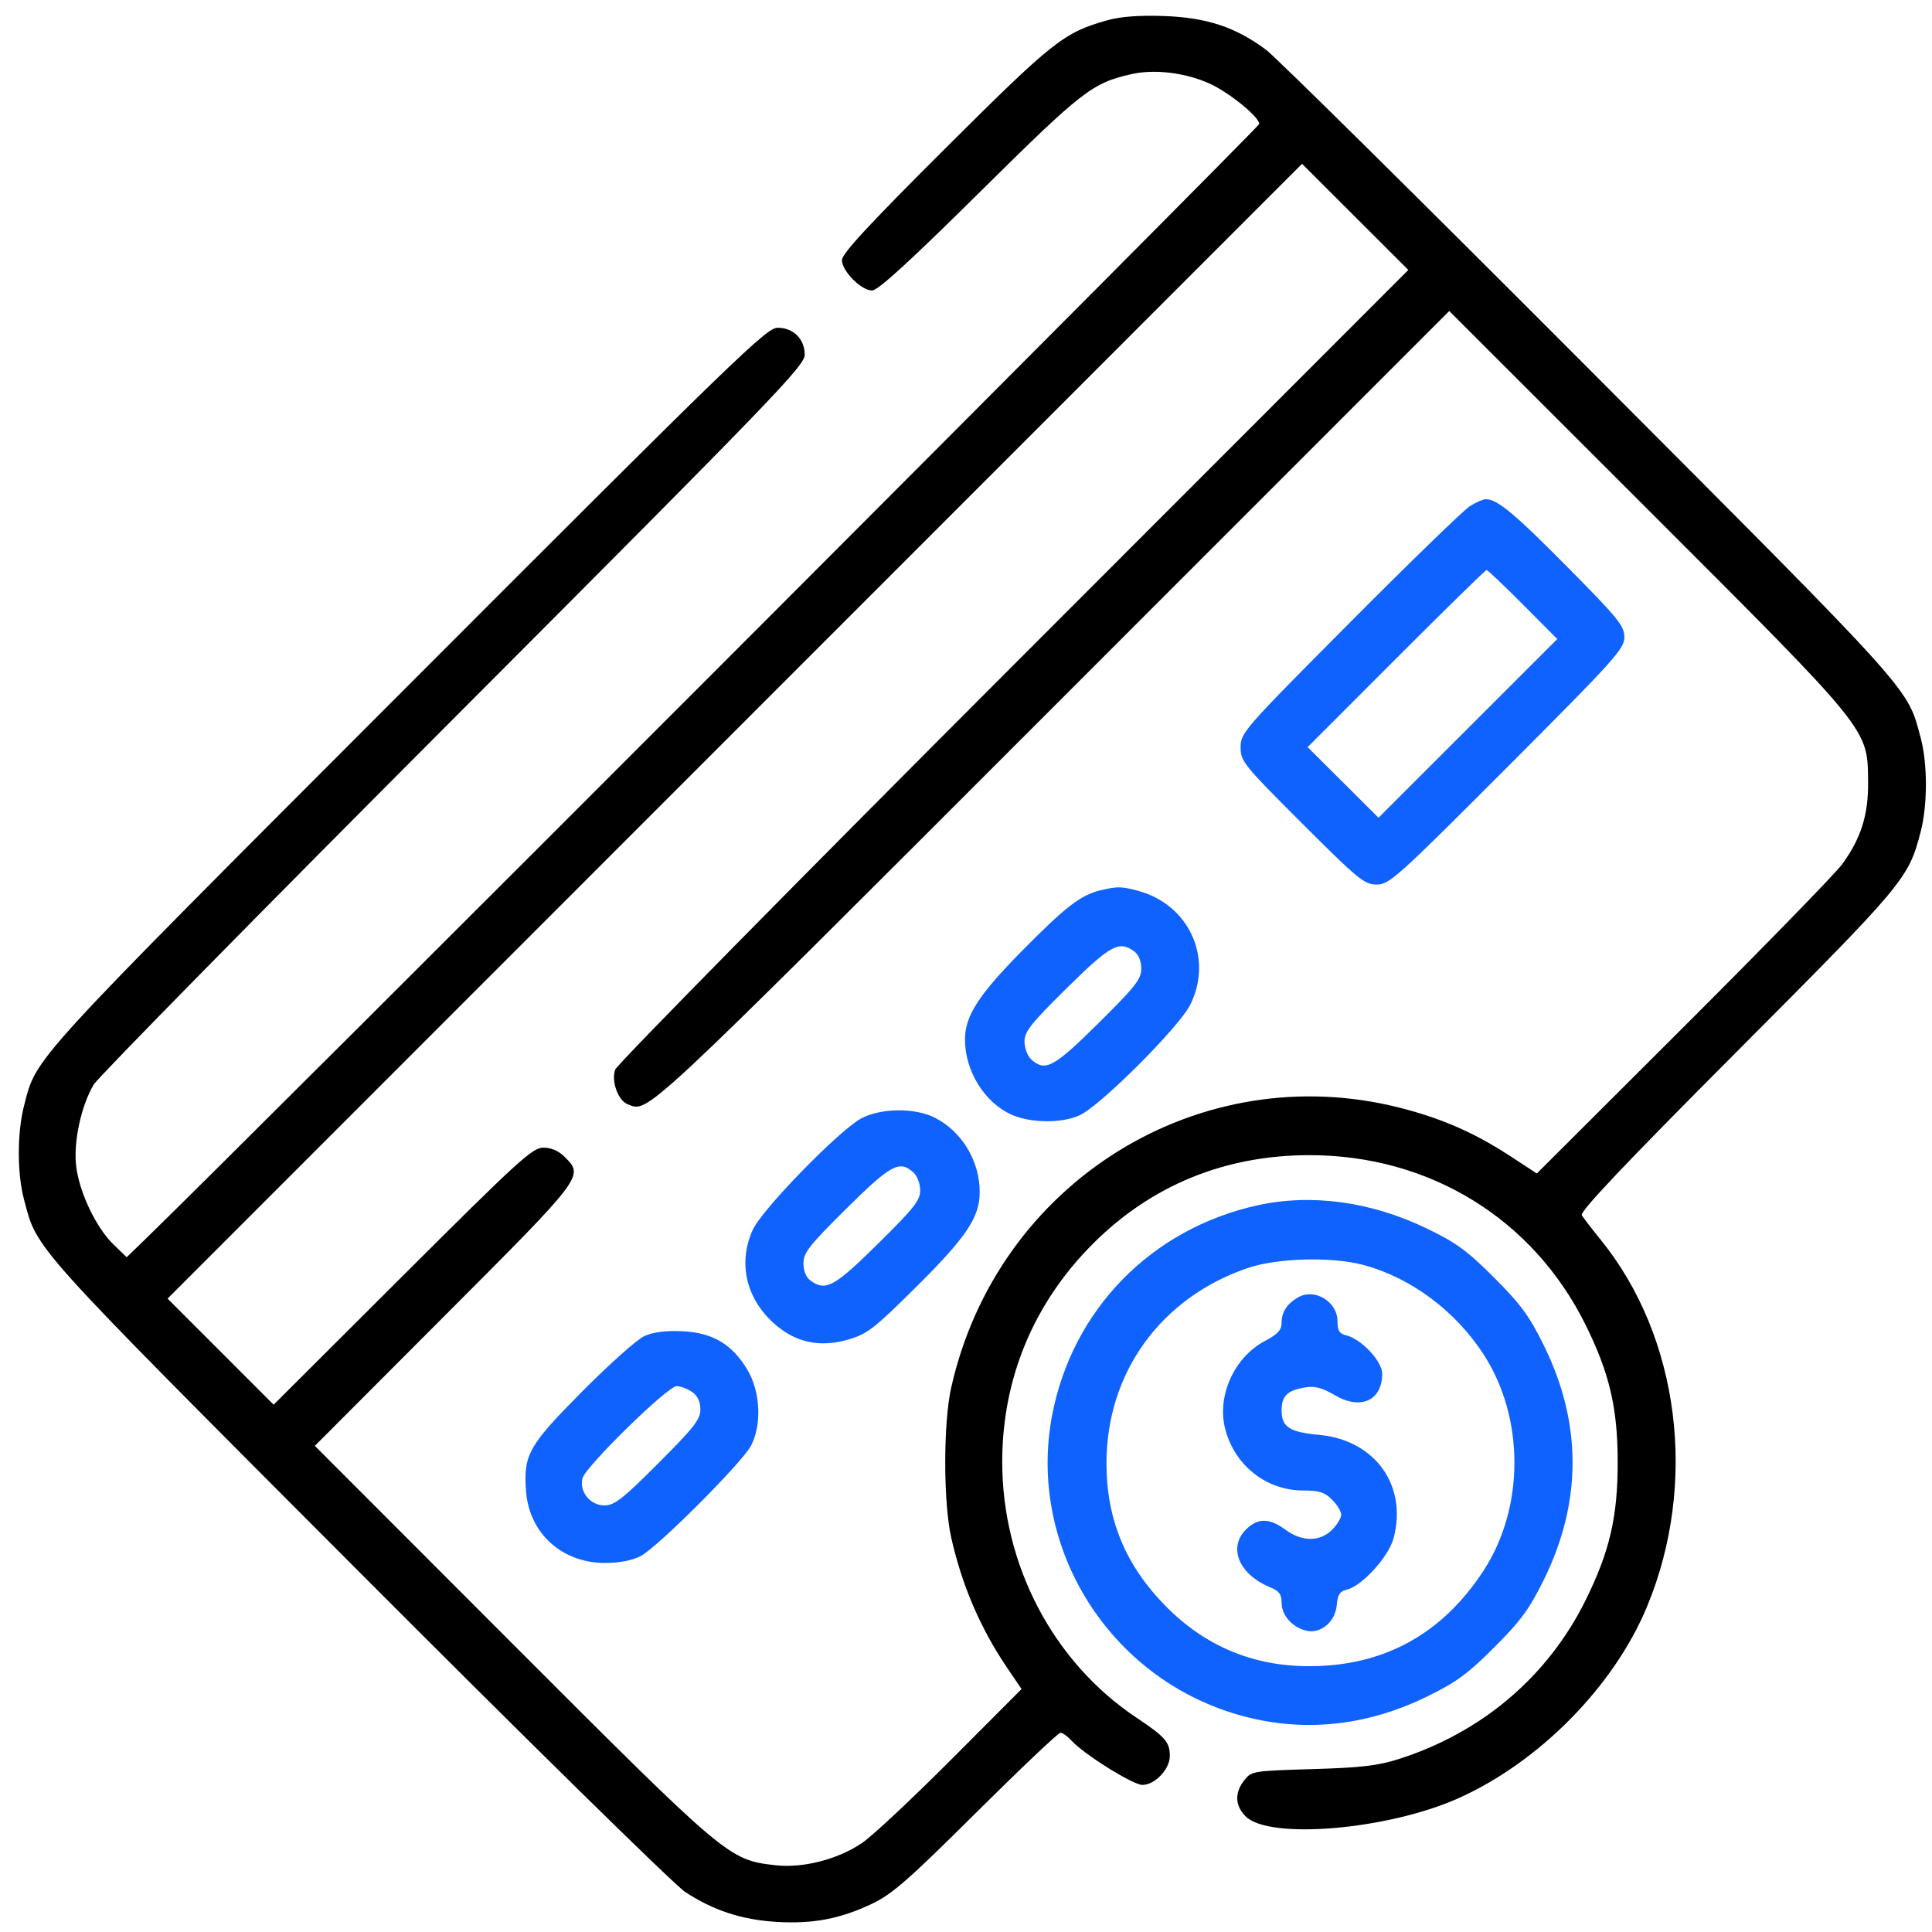 <svg xmlns="http://www.w3.org/2000/svg" width="76" height="76" viewBox="0 0 76 76" fill="none"><path fill-rule="evenodd" clip-rule="evenodd" d="M43.565 0.796C41.846 1.279 41.435 1.604 37.188 5.836C34.193 8.82 33.12 9.979 33.12 10.23C33.12 10.663 33.876 11.427 34.305 11.427C34.537 11.427 35.769 10.302 38.53 7.57C42.577 3.564 42.959 3.267 44.51 2.916C45.414 2.711 46.626 2.857 47.575 3.285C48.351 3.636 49.535 4.597 49.535 4.877C49.535 4.999 9.401 45.18 5.733 48.73L4.983 49.457L4.46 48.95C3.776 48.288 3.114 46.892 2.995 45.864C2.885 44.917 3.193 43.496 3.686 42.665C3.858 42.376 10.221 35.905 17.826 28.285C30.467 15.619 31.655 14.388 31.655 13.954C31.655 13.336 31.211 12.893 30.59 12.893C30.152 12.893 28.956 14.052 16.021 27.003C1.022 42.023 1.452 41.553 0.948 43.488C0.673 44.545 0.671 46.156 0.943 47.179C1.48 49.198 1.073 48.745 14.05 61.755C20.71 68.431 26.51 74.128 26.939 74.414C28.032 75.144 29.188 75.524 30.561 75.603C31.984 75.686 33.046 75.484 34.297 74.892C35.092 74.516 35.719 73.967 38.399 71.305C40.139 69.576 41.631 68.162 41.715 68.162C41.8 68.162 41.993 68.299 42.145 68.466C42.631 69.004 44.565 70.214 44.938 70.214C45.431 70.214 46.018 69.596 46.018 69.076C46.018 68.529 45.841 68.327 44.699 67.564C41.421 65.376 39.418 61.548 39.425 57.487C39.431 54.218 40.663 51.26 42.987 48.932C45.289 46.627 48.186 45.441 51.514 45.441C56.233 45.441 60.305 47.942 62.369 52.109C63.317 54.023 63.636 55.389 63.636 57.533C63.636 59.677 63.317 61.044 62.369 62.957C60.887 65.948 58.299 68.148 55.032 69.194C54.201 69.459 53.551 69.535 51.621 69.592C49.286 69.661 49.23 69.67 48.946 70.031C48.56 70.522 48.58 71.031 49.002 71.453C49.924 72.376 54.567 71.984 57.346 70.749C60.532 69.333 63.48 66.347 64.784 63.215C66.803 58.362 66.077 52.599 62.963 48.764C62.624 48.346 62.292 47.915 62.225 47.806C62.139 47.664 63.868 45.838 68.335 41.355C74.93 34.739 75.073 34.567 75.552 32.729C75.827 31.672 75.83 30.061 75.558 29.038C75.02 27.02 75.421 27.465 62.523 14.533C55.904 7.896 50.178 2.236 49.799 1.954C48.6 1.065 47.464 0.69 45.798 0.631C44.809 0.597 44.083 0.65 43.565 0.796ZM39.87 26.16C31.328 34.707 24.278 41.868 24.202 42.073C24.036 42.52 24.312 43.293 24.689 43.438C25.524 43.758 25.053 44.198 41.364 27.884L57.01 12.234L64.784 20.004C73.615 28.831 73.462 28.642 73.486 30.75C73.501 32.054 73.207 32.984 72.46 34.004C72.194 34.367 69.384 37.251 66.216 40.413L60.455 46.162L59.429 45.491C58.017 44.568 56.745 44.008 55.105 43.586C47.19 41.553 39.23 46.503 37.418 54.584C37.105 55.979 37.105 59.087 37.418 60.482C37.836 62.349 38.562 64.044 39.601 65.58L40.185 66.443L37.422 69.213C35.903 70.737 34.33 72.21 33.926 72.487C32.978 73.14 31.588 73.499 30.497 73.373C28.662 73.161 28.604 73.112 20.151 64.65L12.385 56.876L17.476 51.775C22.996 46.246 22.976 46.273 22.208 45.505C21.974 45.271 21.682 45.145 21.374 45.145C20.947 45.145 20.4 45.644 15.832 50.201L10.764 55.257L8.678 53.17L6.592 51.084L28.905 28.764L51.219 6.444L53.309 8.531L55.4 10.619L39.87 26.16Z" fill="black"></path><path fill-rule="evenodd" clip-rule="evenodd" d="M57.816 19.915C57.575 20.067 55.447 22.131 53.09 24.501C48.914 28.699 48.803 28.826 48.803 29.393C48.803 29.951 48.906 30.078 51.215 32.385C53.441 34.608 53.669 34.795 54.156 34.795C54.653 34.795 54.95 34.529 59.291 30.18C63.526 25.938 63.899 25.524 63.899 25.067C63.899 24.622 63.664 24.332 61.664 22.311C59.559 20.185 58.898 19.636 58.447 19.637C58.342 19.638 58.058 19.762 57.816 19.915ZM59.907 23.78L61.259 25.138L57.743 28.653L54.227 32.167L52.833 30.779L51.439 29.39L54.92 25.906C56.834 23.99 58.435 22.422 58.478 22.422C58.52 22.422 59.163 23.033 59.907 23.78ZM43.286 35.023C42.513 35.208 41.91 35.674 40.197 37.411C38.498 39.136 37.966 39.959 37.96 40.877C37.952 42.114 38.716 43.359 39.779 43.842C40.533 44.185 41.776 44.197 42.478 43.869C43.303 43.484 46.386 40.4 46.822 39.524C47.737 37.688 46.773 35.582 44.772 35.043C44.119 34.867 43.95 34.865 43.286 35.023ZM44.622 37.428C44.791 37.552 44.894 37.809 44.894 38.105C44.894 38.519 44.672 38.802 43.209 40.251C41.452 41.991 41.116 42.172 40.57 41.678C40.418 41.54 40.302 41.234 40.302 40.973C40.302 40.579 40.545 40.272 41.965 38.87C43.688 37.17 44.021 36.989 44.622 37.428ZM33.917 43.975C33.086 44.386 29.983 47.56 29.612 48.378C29.026 49.67 29.339 51.061 30.438 52.053C31.277 52.809 32.24 53.022 33.36 52.696C34.125 52.473 34.374 52.281 36.071 50.594C38.018 48.659 38.535 47.887 38.539 46.905C38.545 45.68 37.845 44.514 36.776 43.968C36.012 43.579 34.711 43.581 33.917 43.975ZM35.93 46.121C36.082 46.258 36.198 46.564 36.198 46.825C36.198 47.22 35.956 47.527 34.535 48.928C32.812 50.629 32.479 50.81 31.878 50.371C31.709 50.247 31.606 49.99 31.606 49.694C31.606 49.279 31.828 48.996 33.292 47.547C35.048 45.808 35.384 45.627 35.93 46.121ZM49.462 47.415C45.293 48.335 42.184 51.513 41.389 55.668C40.422 60.723 43.474 65.794 48.433 67.371C50.992 68.185 53.618 67.97 56.13 66.741C57.289 66.175 57.733 65.85 58.781 64.802C59.822 63.761 60.158 63.302 60.727 62.151C62.239 59.087 62.239 55.98 60.727 52.916C60.157 51.762 59.822 51.306 58.774 50.258C57.712 49.195 57.287 48.885 56.124 48.324C53.932 47.266 51.588 46.946 49.462 47.415ZM53.62 49.757C55.488 50.254 57.248 51.56 58.36 53.276C59.98 55.776 59.978 59.306 58.355 61.791C56.719 64.295 54.417 65.551 51.474 65.544C49.286 65.539 47.409 64.752 45.869 63.194C44.279 61.585 43.526 59.775 43.526 57.56C43.526 53.999 45.664 51.046 49.087 49.879C50.239 49.486 52.387 49.428 53.62 49.757ZM51.075 51.029C50.636 51.274 50.415 51.608 50.415 52.027C50.415 52.323 50.274 52.477 49.756 52.752C48.538 53.398 47.853 54.937 48.203 56.238C48.588 57.669 49.825 58.633 51.274 58.633C51.892 58.633 52.11 58.702 52.4 58.993C52.598 59.191 52.76 59.457 52.76 59.586C52.76 59.714 52.598 59.981 52.4 60.179C51.923 60.656 51.214 60.654 50.562 60.172C49.935 59.709 49.474 59.707 49.016 60.165C48.297 60.884 48.735 61.931 49.969 62.442C50.32 62.587 50.415 62.716 50.415 63.048C50.415 63.537 50.827 64.008 51.377 64.146C51.945 64.288 52.528 63.803 52.585 63.14C52.62 62.724 52.703 62.6 52.997 62.526C53.59 62.378 54.624 61.236 54.818 60.516C55.377 58.44 54.089 56.645 51.895 56.444C50.723 56.337 50.415 56.136 50.415 55.481C50.415 54.916 50.646 54.69 51.337 54.578C51.724 54.515 52.004 54.588 52.51 54.884C53.527 55.48 54.372 55.096 54.372 54.036C54.372 53.55 53.562 52.682 52.97 52.533C52.684 52.461 52.613 52.349 52.613 51.969C52.613 51.208 51.725 50.665 51.075 51.029ZM25.352 52.555C25.07 52.681 23.976 53.656 22.92 54.719C20.789 56.866 20.589 57.22 20.692 58.649C20.812 60.314 22.108 61.49 23.814 61.483C24.376 61.48 24.878 61.382 25.206 61.21C25.872 60.861 29.192 57.539 29.541 56.873C29.972 56.052 29.915 54.761 29.411 53.902C28.812 52.882 28.037 52.42 26.834 52.367C26.189 52.339 25.694 52.401 25.352 52.555ZM27.225 54.756C27.444 54.91 27.551 55.135 27.551 55.446C27.551 55.838 27.303 56.154 25.895 57.563C24.479 58.979 24.172 59.219 23.773 59.219C23.218 59.219 22.781 58.679 22.912 58.155C23.028 57.695 26.262 54.528 26.616 54.528C26.772 54.528 27.046 54.631 27.225 54.756Z" fill="#0F62FE" fill-opacity="0.996"></path></svg>